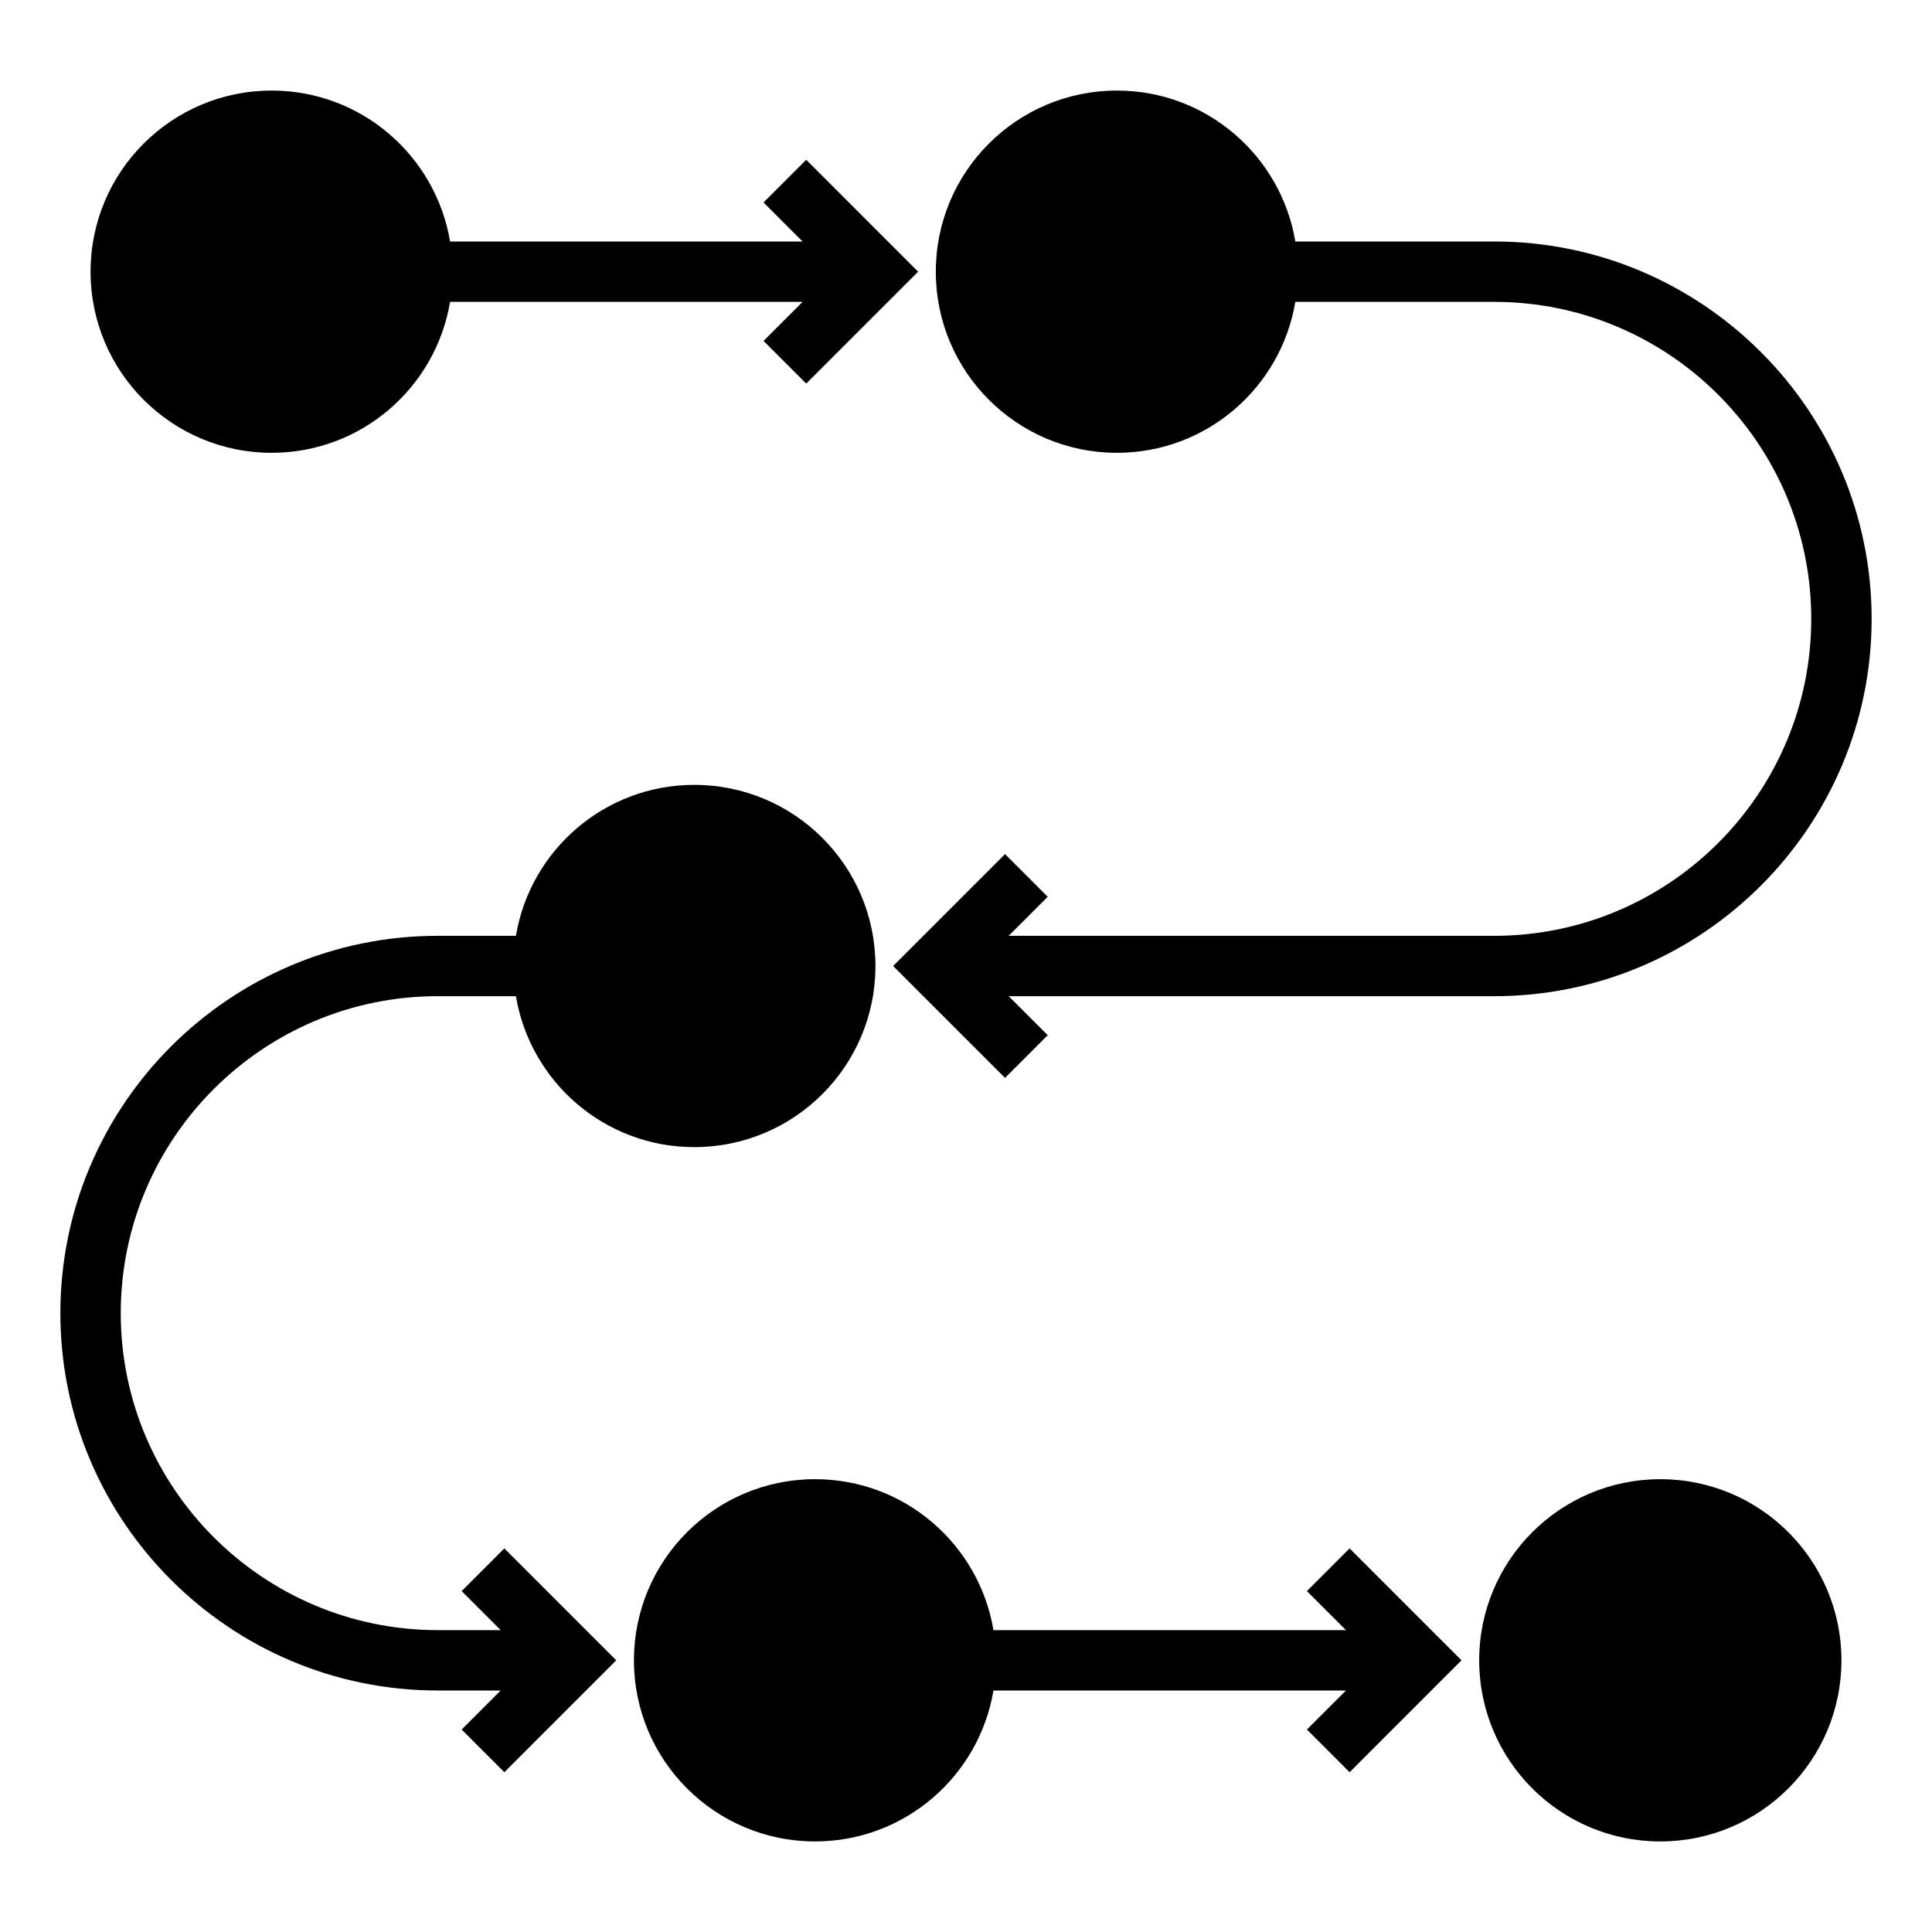<svg id="Layer_1_1_" enable-background="new 0 0 64 64" height="512" viewBox="0 0 64 64" width="512" xmlns="http://www.w3.org/2000/svg"><path d="m9 15c2.972 0 5.433-2.163 5.91-5h11.676l-1.293 1.293 1.414 1.414 3.707-3.707-3.707-3.707-1.414 1.414 1.293 1.293h-11.676c-.477-2.837-2.938-5-5.91-5-3.314 0-6 2.686-6 6s2.686 6 6 6z"/><path d="m49.5 8h-6.59c-.477-2.837-2.938-5-5.91-5-3.314 0-6 2.686-6 6s2.686 6 6 6c2.972 0 5.433-2.163 5.91-5h6.59c5.79 0 10.5 4.71 10.5 10.5s-4.71 10.5-10.5 10.5h-16.086l1.293-1.293-1.414-1.414-3.707 3.707 3.707 3.707 1.414-1.414-1.293-1.293h16.086c6.893 0 12.5-5.607 12.5-12.5s-5.607-12.5-12.5-12.5z"/><circle cx="55" cy="55" r="6"/><path d="m27 49c-3.314 0-6 2.686-6 6s2.686 6 6 6c2.972 0 5.433-2.163 5.91-5h11.676l-1.293 1.293 1.414 1.414 3.707-3.707-3.707-3.707-1.414 1.414 1.293 1.293h-11.676c-.477-2.837-2.938-5-5.91-5z"/><path d="m14.5 56h2.086l-1.293 1.293 1.414 1.414 3.707-3.707-3.707-3.707-1.414 1.414 1.293 1.293h-2.086c-5.79 0-10.5-4.71-10.5-10.5s4.71-10.5 10.5-10.5h2.59c.477 2.837 2.938 5 5.91 5 3.314 0 6-2.686 6-6s-2.686-6-6-6c-2.972 0-5.433 2.163-5.91 5h-2.59c-6.893 0-12.5 5.607-12.5 12.5s5.607 12.5 12.5 12.5z"/></svg>